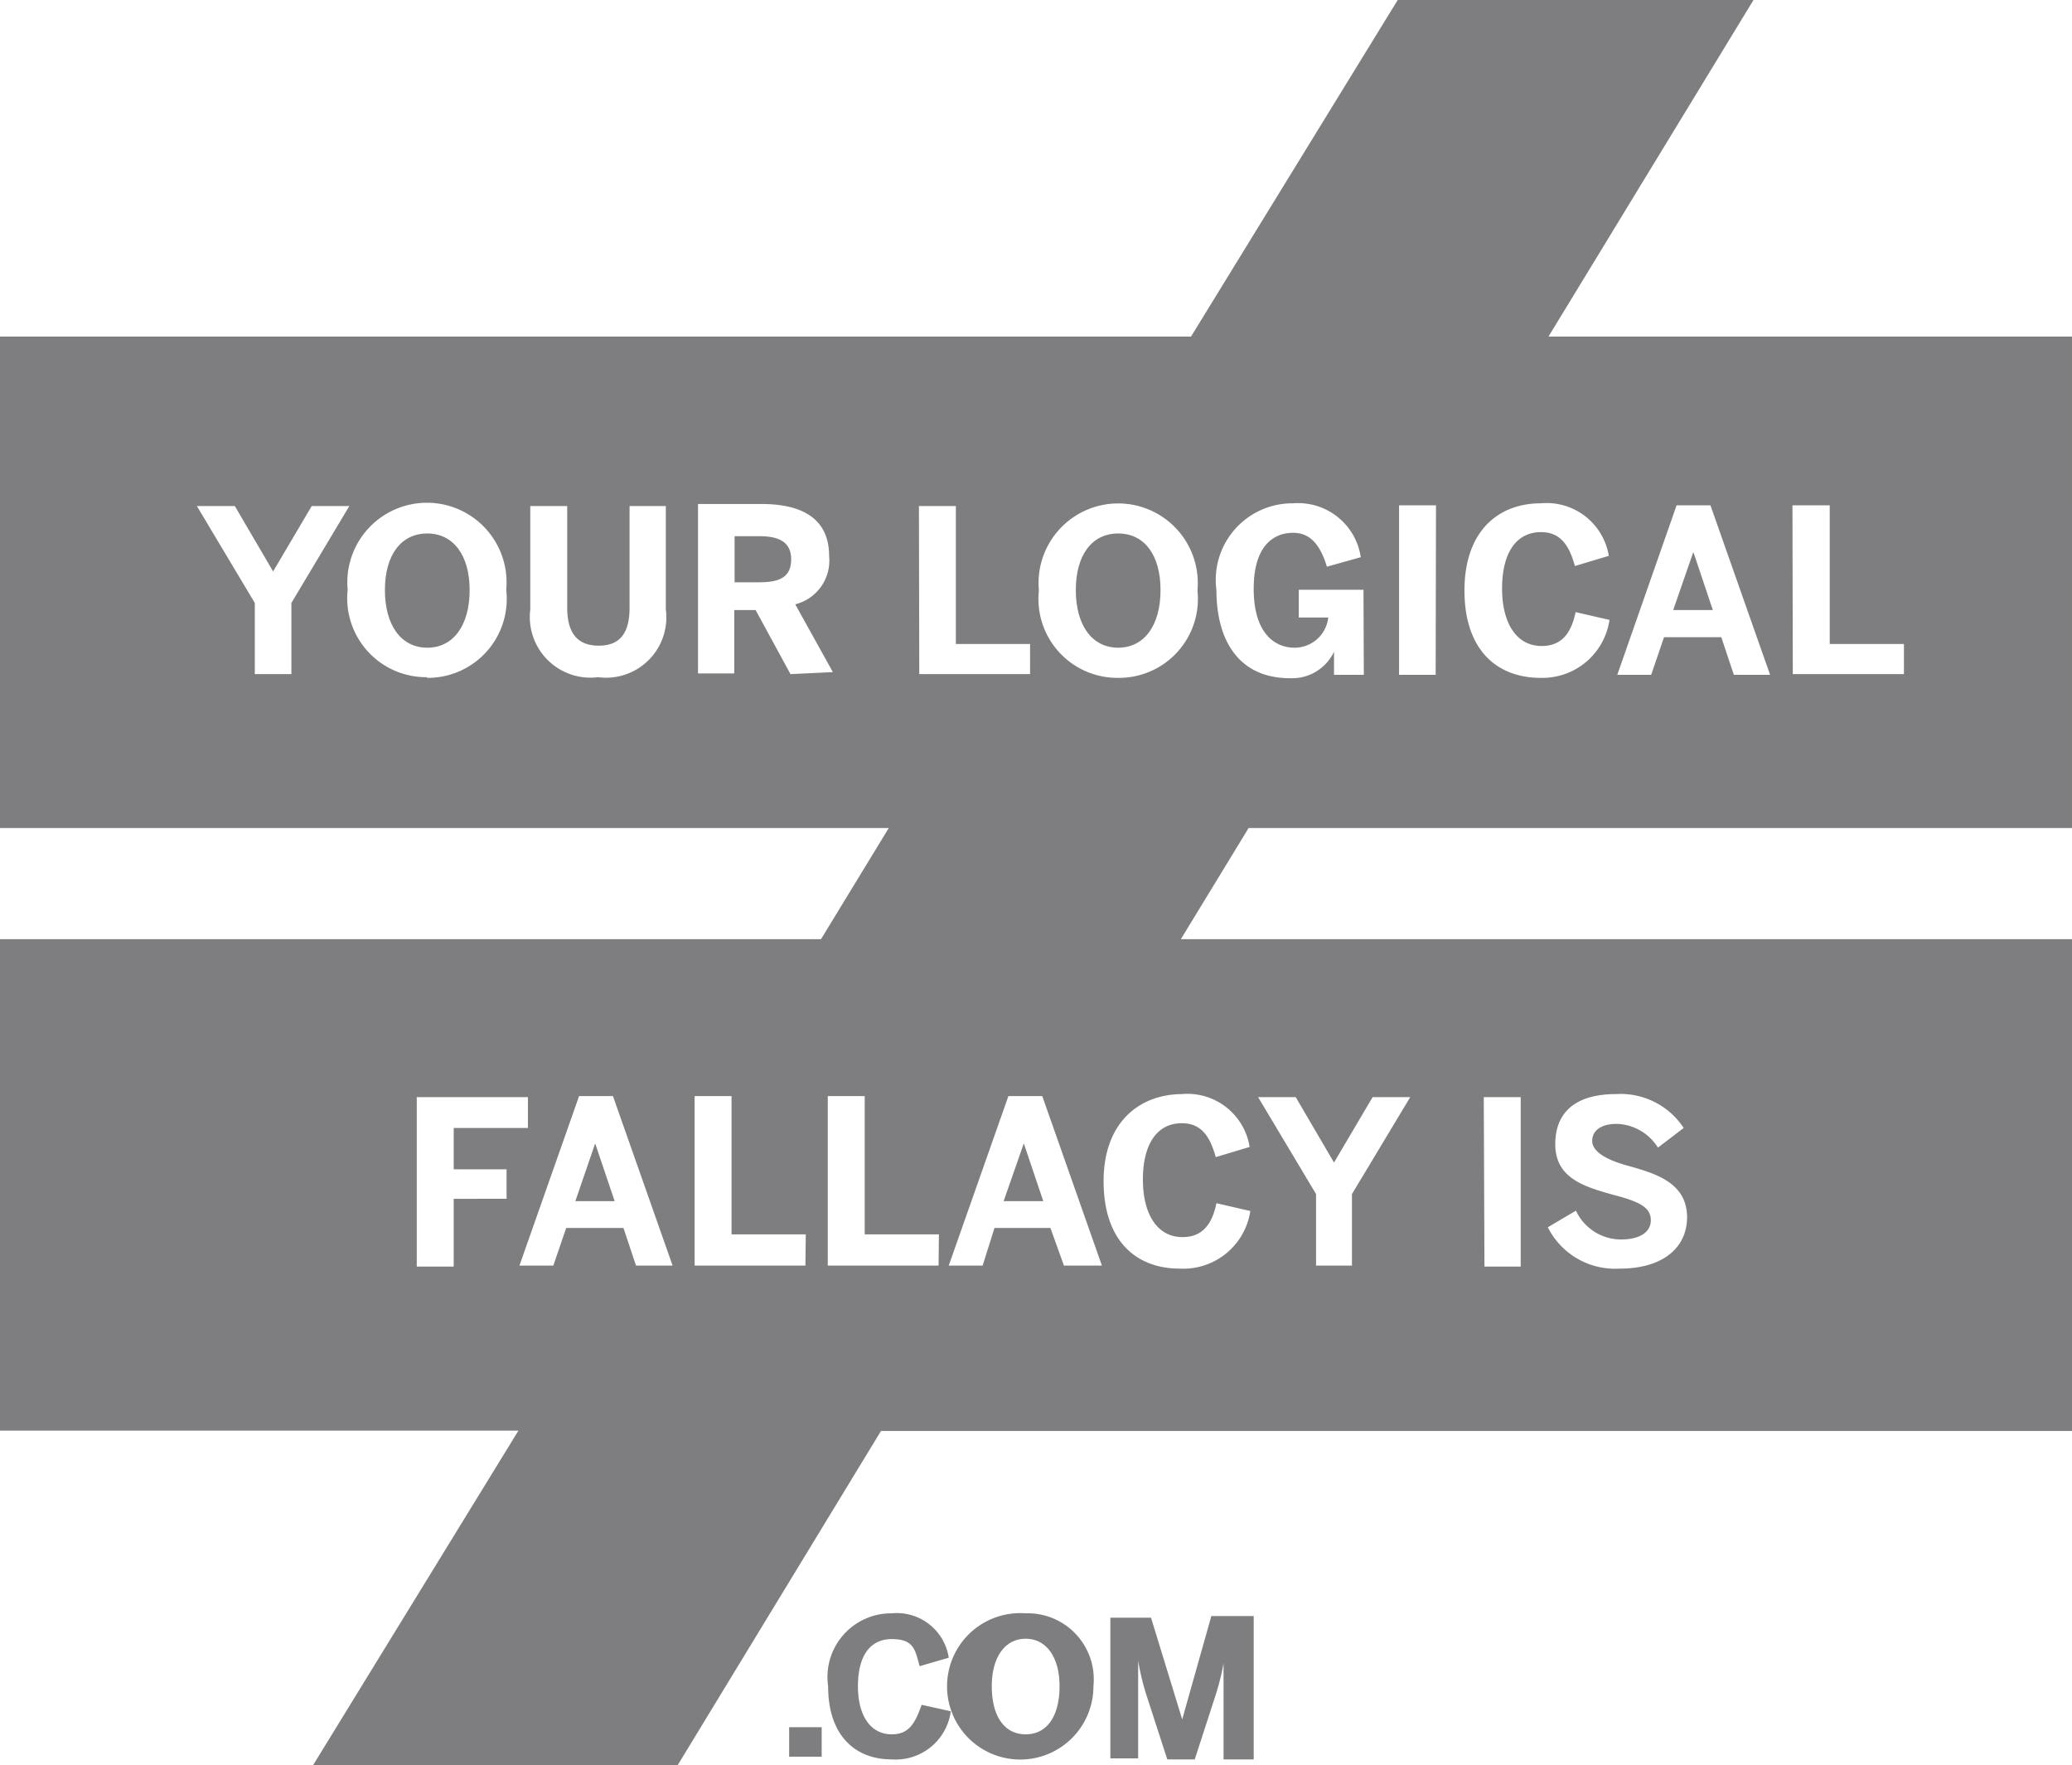 <svg xmlns="http://www.w3.org/2000/svg" viewBox="0 0 61.15 52.08"><defs><style>.cls-1{fill:#7e7d7f;}</style></defs><title>MRAsset 4</title><g id="Layer_2" data-name="Layer 2"><g id="Text_and_art" data-name="Text and art"><polygon class="cls-1" points="49.98 16.3 49.97 16.3 49.38 18 50.55 18 49.98 16.3"/><path class="cls-1" d="M22.42,15.82h-.74v1.36h.74c.63,0,.93-.18.93-.68S23,15.82,22.42,15.82Z"/><polygon class="cls-1" points="30.21 33.75 29.62 35.44 30.79 35.44 30.22 33.75 30.21 33.75"/><polygon class="cls-1" points="17.56 33.75 16.98 35.44 18.14 35.44 17.57 33.75 17.56 33.75"/><path class="cls-1" d="M12.61,15.74c-.77,0-1.25.63-1.25,1.67s.48,1.7,1.25,1.7,1.25-.66,1.25-1.7S13.37,15.74,12.61,15.74Z"/><path class="cls-1" d="M33,15.74c-.77,0-1.25.63-1.25,1.67s.48,1.7,1.25,1.7,1.25-.66,1.25-1.7S33.77,15.74,33,15.74Z"/><path class="cls-1" d="M41.25,0l-6.1,9.93H0v14.5H26.23l-2,3.28H0v14.5H15.3L9.24,52.08H20l6-9.86H61.15V27.71H34.85l2-3.28h24.3V9.93H45.7L51.75,0ZM8.6,19.89H7.52V17.79L5.81,14.93H6.93l1.13,1.93,1.14-1.93h1.11L8.6,17.79Zm4,.09a2.33,2.33,0,0,1-2.34-2.58,2.35,2.35,0,1,1,4.68,0A2.33,2.33,0,0,1,12.61,20Zm7.05-2a1.78,1.78,0,0,1-2,2,1.79,1.79,0,0,1-2-2V14.93h1.09v3c0,.72.28,1.12.93,1.12s.91-.4.91-1.12v-3h1.07Zm3.68,1.91L22.3,18h-.63v1.87H20.6v-5h1.87c1.22,0,2,.44,2,1.54a1.33,1.33,0,0,1-1,1.42l1.11,2ZM14.95,34.5v.87H13.39v2H12.3v-5h3.28v.91H13.39V34.5Zm3.82,2.84-.37-1.11H16.71l-.38,1.11h-1l1.76-5h1l1.76,5Zm5,0H20.5v-5h1.09v4.08h2.19Zm3.35-22.41h1.09V19h2.19v.89H27.13Zm.58,22.41H24.43v-5h1.09v4.08h2.19Zm3.7,0L31,36.23H29.35L29,37.34H28l1.76-5h1l1.76,5Zm16.31-2.06c-.89-.25-1.81-.48-1.81-1.52s.72-1.48,1.79-1.48a2.23,2.23,0,0,1,2,1l-.76.58a1.48,1.48,0,0,0-1.22-.7c-.46,0-.72.2-.72.5s.37.54,1,.72c.87.24,1.8.51,1.8,1.54,0,.8-.6,1.51-2,1.51a2.22,2.22,0,0,1-2.11-1.22l.83-.49a1.47,1.47,0,0,0,1.34.85c.5,0,.87-.19.87-.57S48.37,35.46,47.72,35.28Zm-3.92-2.91h1.09v5H43.81Zm-5.55,0,1.13,1.93,1.14-1.93h1.11l-1.72,2.86v2.11H38.84V35.23l-1.71-2.86Zm-3.36-.09a1.86,1.86,0,0,1,2,1.56l-1,.3c-.16-.57-.4-1-1-1-.75,0-1.15.64-1.15,1.66s.42,1.7,1.17,1.7c.58,0,.87-.37,1-1l1,.23a2,2,0,0,1-2.08,1.7c-1.3,0-2.25-.83-2.25-2.58S33.64,32.28,34.9,32.28ZM33,20a2.33,2.33,0,0,1-2.34-2.58,2.35,2.35,0,1,1,4.68,0A2.33,2.33,0,0,1,33,20Zm7.25-.09h-.88v-.68h0a1.37,1.37,0,0,1-1.3.78c-1.5,0-2.17-1.1-2.17-2.6a2.26,2.26,0,0,1,2.26-2.56,1.87,1.87,0,0,1,2,1.59l-1,.28c-.21-.69-.52-1-1-1S37,16,37,17.37s.67,1.74,1.2,1.74a1,1,0,0,0,1-.89h-.87V17.4h1.91Zm2.12,0H41.29v-5h1.09Zm10.53-5H54V19h2.19v.89H52.91Zm-3.42,0h1l1.76,5H51.17l-.37-1.11H49.11l-.38,1.11h-1Zm-2,1.49-1,.3c-.16-.57-.4-1-1-1-.75,0-1.15.64-1.15,1.66s.42,1.7,1.17,1.7c.58,0,.87-.37,1-1l1,.23A2,2,0,0,1,45.47,20c-1.3,0-2.25-.83-2.25-2.58s1-2.57,2.25-2.57A1.86,1.86,0,0,1,47.48,16.4Z"/><rect class="cls-1" x="23.29" y="50.96" width="0.96" height="0.87"/><path class="cls-1" d="M26.32,51.17c-.63,0-1-.55-1-1.42s.34-1.39,1-1.39.69.33.82.8l.86-.25a1.55,1.55,0,0,0-1.68-1.31,1.88,1.88,0,0,0-1.88,2.15c0,1.46.8,2.16,1.88,2.16a1.64,1.64,0,0,0,1.74-1.42l-.86-.19C27,50.87,26.81,51.17,26.32,51.17Z"/><path class="cls-1" d="M30.27,47.6a2.16,2.16,0,1,0,2,2.15A1.95,1.95,0,0,0,30.27,47.6Zm0,3.57c-.64,0-1-.55-1-1.42s.4-1.4,1-1.4,1,.53,1,1.4S30.91,51.17,30.27,51.17Z"/><path class="cls-1" d="M34.89,50.73h0l-.92-3h-1.2v4.15h.82V49h0a7.38,7.38,0,0,0,.24,1l.62,1.91h.81l.62-1.91a7.49,7.49,0,0,0,.23-.92h0v2.83H37V47.68H35.75Z"/></g></g></svg>
